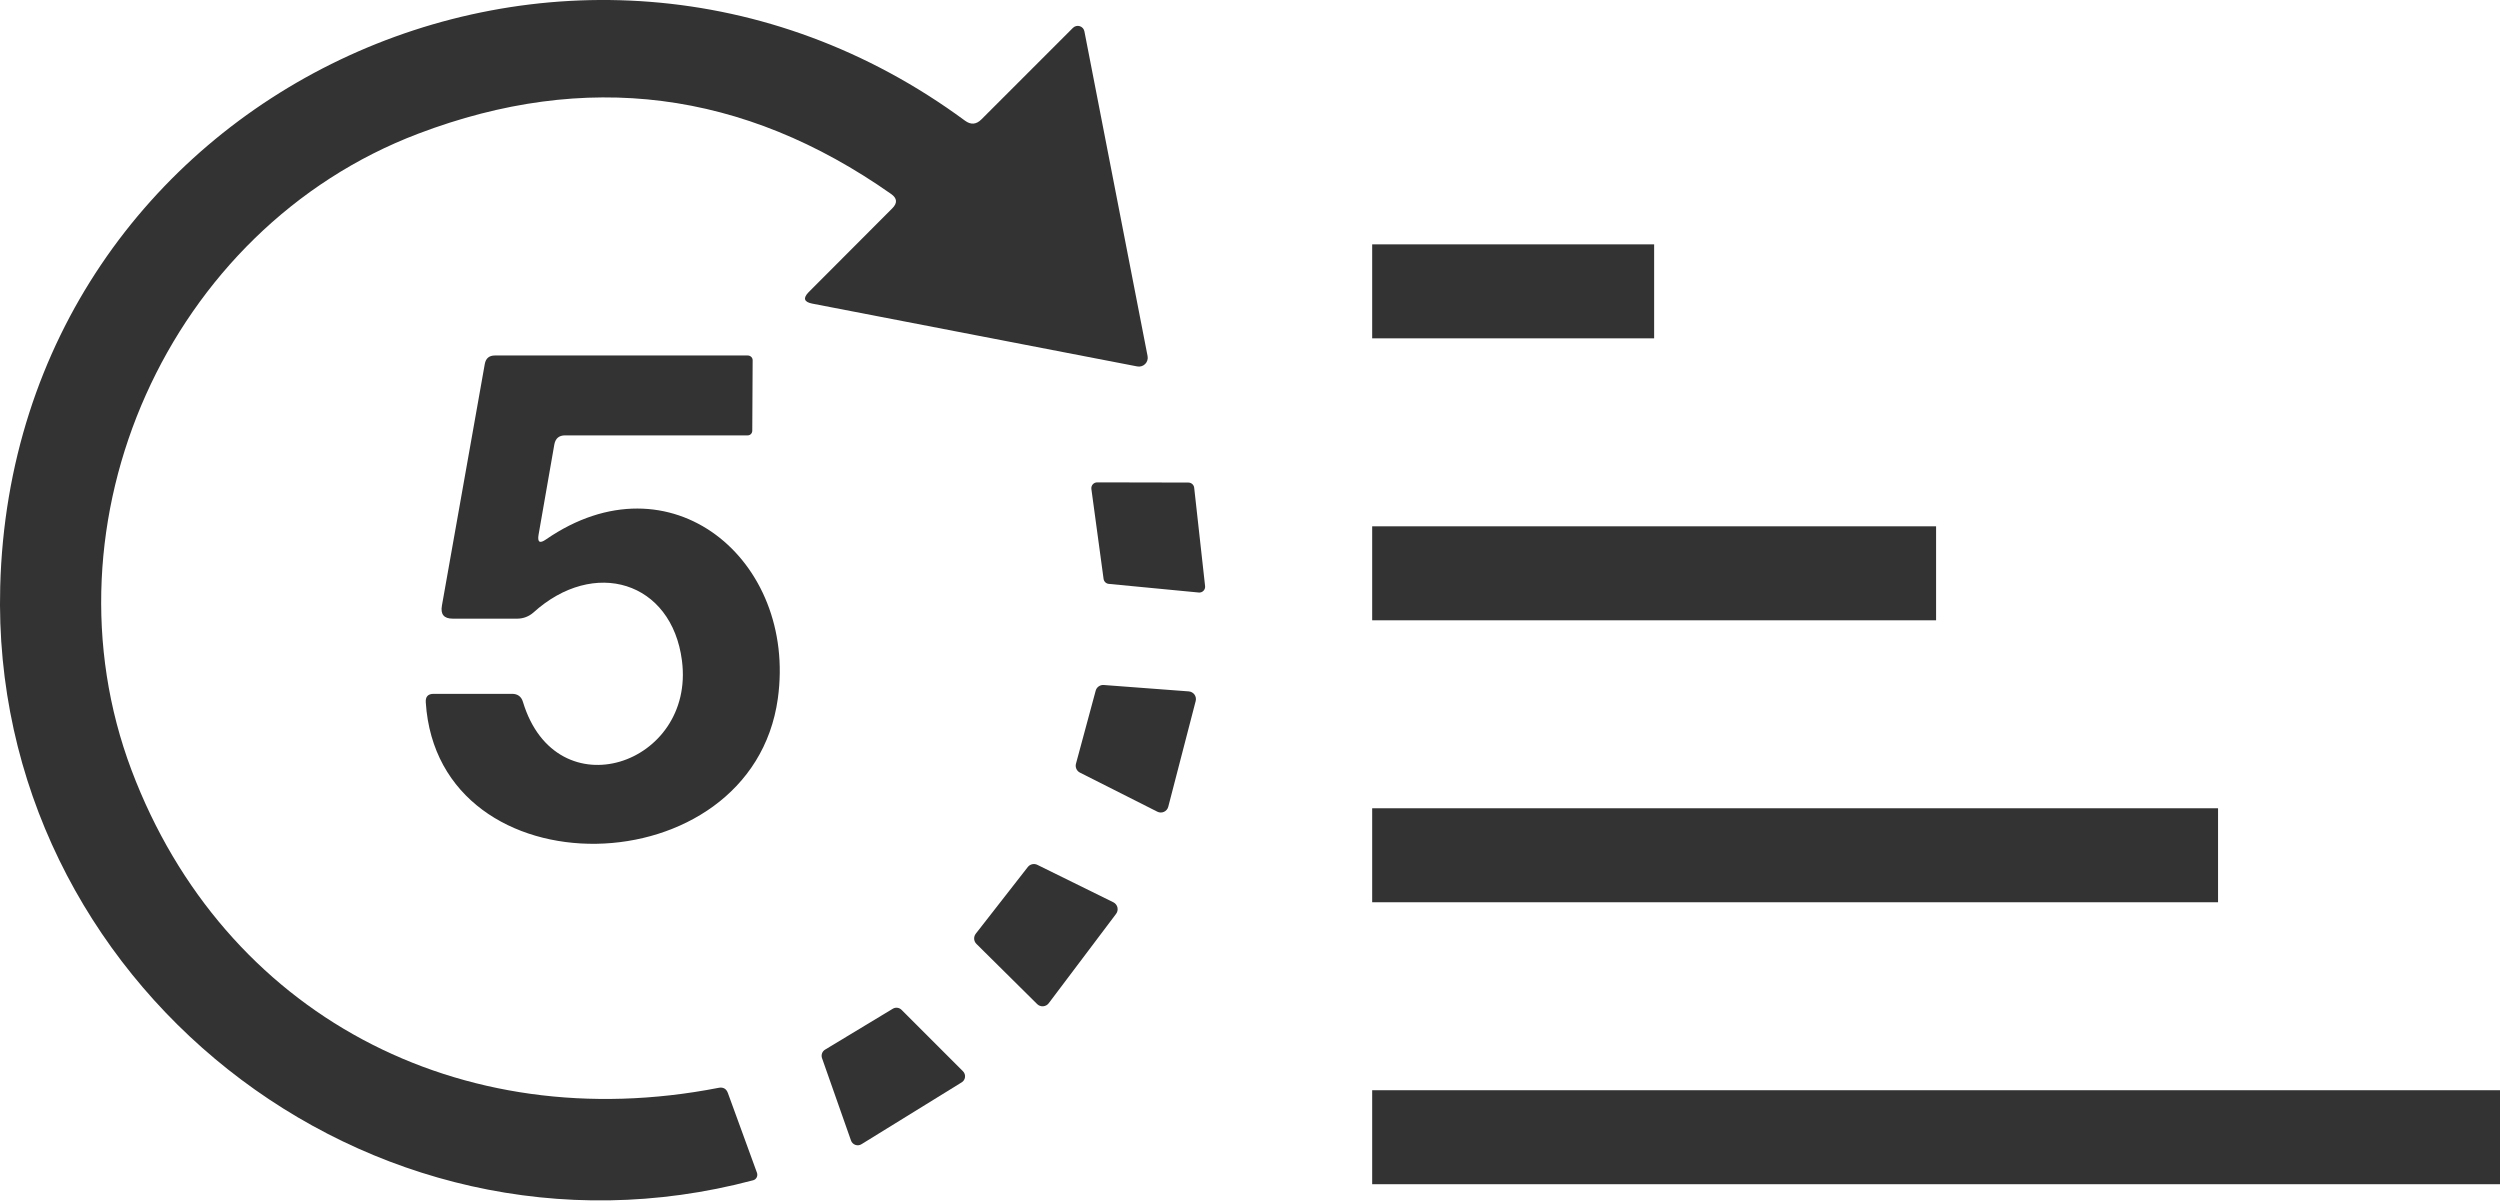 <svg width="133" height="64" viewBox="0 0 133 64" fill="none" xmlns="http://www.w3.org/2000/svg">
<path d="M29.041 28.702C35.671 24.122 42.401 29.792 41.381 37.162C39.981 47.252 23.301 47.612 22.651 37.362C22.631 37.062 22.771 36.912 23.071 36.912H27.241C27.541 36.912 27.735 37.056 27.821 37.342C29.591 43.192 36.991 40.692 36.281 35.152C35.741 30.922 31.601 29.662 28.371 32.592C28.133 32.799 27.831 32.913 27.521 32.912H24.081C23.615 32.912 23.425 32.679 23.511 32.212L25.791 19.362C25.845 19.062 26.025 18.912 26.331 18.912H39.781C39.85 18.912 39.916 18.939 39.965 18.986C40.014 19.032 40.041 19.096 40.041 19.162L40.021 22.912C40.021 22.945 40.015 22.978 40.003 23.008C39.991 23.038 39.973 23.066 39.951 23.089C39.929 23.112 39.902 23.131 39.873 23.143C39.844 23.156 39.813 23.162 39.781 23.162H30.061C29.741 23.162 29.551 23.322 29.491 23.642L28.651 28.452C28.585 28.846 28.715 28.929 29.041 28.702Z" fill="#333333"/>
<path d="M58.711 30.802L58.061 26.012C58.056 25.968 58.059 25.924 58.072 25.881C58.085 25.839 58.107 25.8 58.136 25.767C58.166 25.734 58.202 25.707 58.242 25.689C58.283 25.671 58.327 25.662 58.371 25.662L63.221 25.672C63.298 25.672 63.373 25.701 63.43 25.752C63.488 25.804 63.524 25.875 63.531 25.952L64.111 31.182C64.116 31.228 64.11 31.274 64.095 31.318C64.079 31.361 64.055 31.401 64.022 31.433C63.989 31.466 63.95 31.491 63.907 31.506C63.863 31.521 63.817 31.527 63.771 31.522L58.981 31.062C58.914 31.054 58.851 31.025 58.802 30.978C58.754 30.931 58.722 30.869 58.711 30.802Z" fill="#333333"/>
<path d="M63.611 37.292L62.151 42.922C62.135 42.981 62.107 43.036 62.067 43.082C62.028 43.128 61.978 43.165 61.923 43.19C61.867 43.215 61.807 43.227 61.746 43.226C61.685 43.225 61.626 43.21 61.571 43.182L57.451 41.102C57.368 41.06 57.301 40.99 57.263 40.904C57.225 40.819 57.217 40.723 57.241 40.632L58.291 36.742C58.316 36.65 58.373 36.569 58.452 36.515C58.531 36.46 58.626 36.434 58.721 36.442L63.241 36.782C63.301 36.786 63.359 36.804 63.412 36.833C63.465 36.862 63.51 36.902 63.546 36.951C63.581 36.999 63.605 37.055 63.616 37.114C63.628 37.173 63.626 37.234 63.611 37.292Z" fill="#333333"/>
<path d="M59.372 48.622L55.792 53.372C55.757 53.419 55.713 53.457 55.662 53.485C55.611 53.513 55.555 53.529 55.498 53.534C55.44 53.539 55.382 53.531 55.328 53.512C55.273 53.493 55.223 53.462 55.182 53.422L51.952 50.222C51.878 50.152 51.833 50.057 51.825 49.955C51.818 49.853 51.849 49.753 51.912 49.672L54.682 46.122C54.741 46.048 54.824 45.996 54.917 45.976C55.01 45.956 55.107 45.969 55.192 46.012L59.232 48.002C59.286 48.029 59.334 48.068 59.371 48.116C59.409 48.164 59.435 48.22 59.449 48.279C59.462 48.339 59.462 48.4 59.449 48.459C59.435 48.519 59.409 48.575 59.372 48.622Z" fill="#333333"/>
<path d="M51.161 57.582L45.831 60.872C45.783 60.903 45.728 60.921 45.671 60.927C45.614 60.933 45.557 60.927 45.503 60.907C45.449 60.888 45.401 60.857 45.361 60.816C45.32 60.776 45.29 60.727 45.272 60.672L43.731 56.292C43.703 56.21 43.703 56.121 43.732 56.039C43.761 55.957 43.817 55.888 43.892 55.842L47.502 53.662C47.574 53.62 47.658 53.603 47.742 53.614C47.825 53.625 47.902 53.663 47.961 53.722L51.231 56.992C51.272 57.033 51.302 57.082 51.321 57.136C51.339 57.19 51.345 57.248 51.339 57.304C51.332 57.361 51.312 57.415 51.282 57.464C51.251 57.512 51.21 57.552 51.161 57.582Z" fill="#333333"/>
<line x1="73" y1="15.5" x2="88" y2="15.5" stroke="#333333" stroke-width="5"/>
<line x1="73" y1="30.5" x2="103" y2="30.5" stroke="#333333" stroke-width="5"/>
<line x1="73" y1="45.5" x2="118" y2="45.5" stroke="#333333" stroke-width="5"/>
<line x1="73" y1="60.5" x2="133" y2="60.5" stroke="#333333" stroke-width="5"/>
<path d="M47.411 10.322C39.551 4.796 31.165 3.726 22.251 7.112C8.931 12.172 2.021 27.792 7.001 40.982C11.901 53.952 24.451 60.562 38.231 57.872C38.471 57.826 38.635 57.916 38.721 58.142L40.271 62.392C40.286 62.433 40.291 62.477 40.288 62.52C40.285 62.562 40.273 62.604 40.254 62.642C40.234 62.679 40.206 62.712 40.173 62.738C40.14 62.764 40.102 62.783 40.061 62.792C19.551 68.242 -0.549 52.153 0.011 31.212C0.701 4.902 30.441 -8.978 51.341 6.422C51.648 6.649 51.938 6.626 52.211 6.352L57.081 1.482C57.128 1.436 57.186 1.402 57.25 1.387C57.314 1.371 57.381 1.373 57.444 1.392C57.507 1.412 57.563 1.448 57.607 1.498C57.651 1.547 57.68 1.608 57.691 1.672L61.051 18.942C61.066 19.019 61.062 19.098 61.039 19.172C61.016 19.246 60.975 19.314 60.92 19.368C60.864 19.423 60.796 19.463 60.721 19.484C60.646 19.506 60.568 19.509 60.491 19.492L43.211 16.152C42.771 16.066 42.708 15.862 43.021 15.542L47.471 11.082C47.751 10.802 47.731 10.549 47.411 10.322Z" fill="#333333"/>
</svg>
